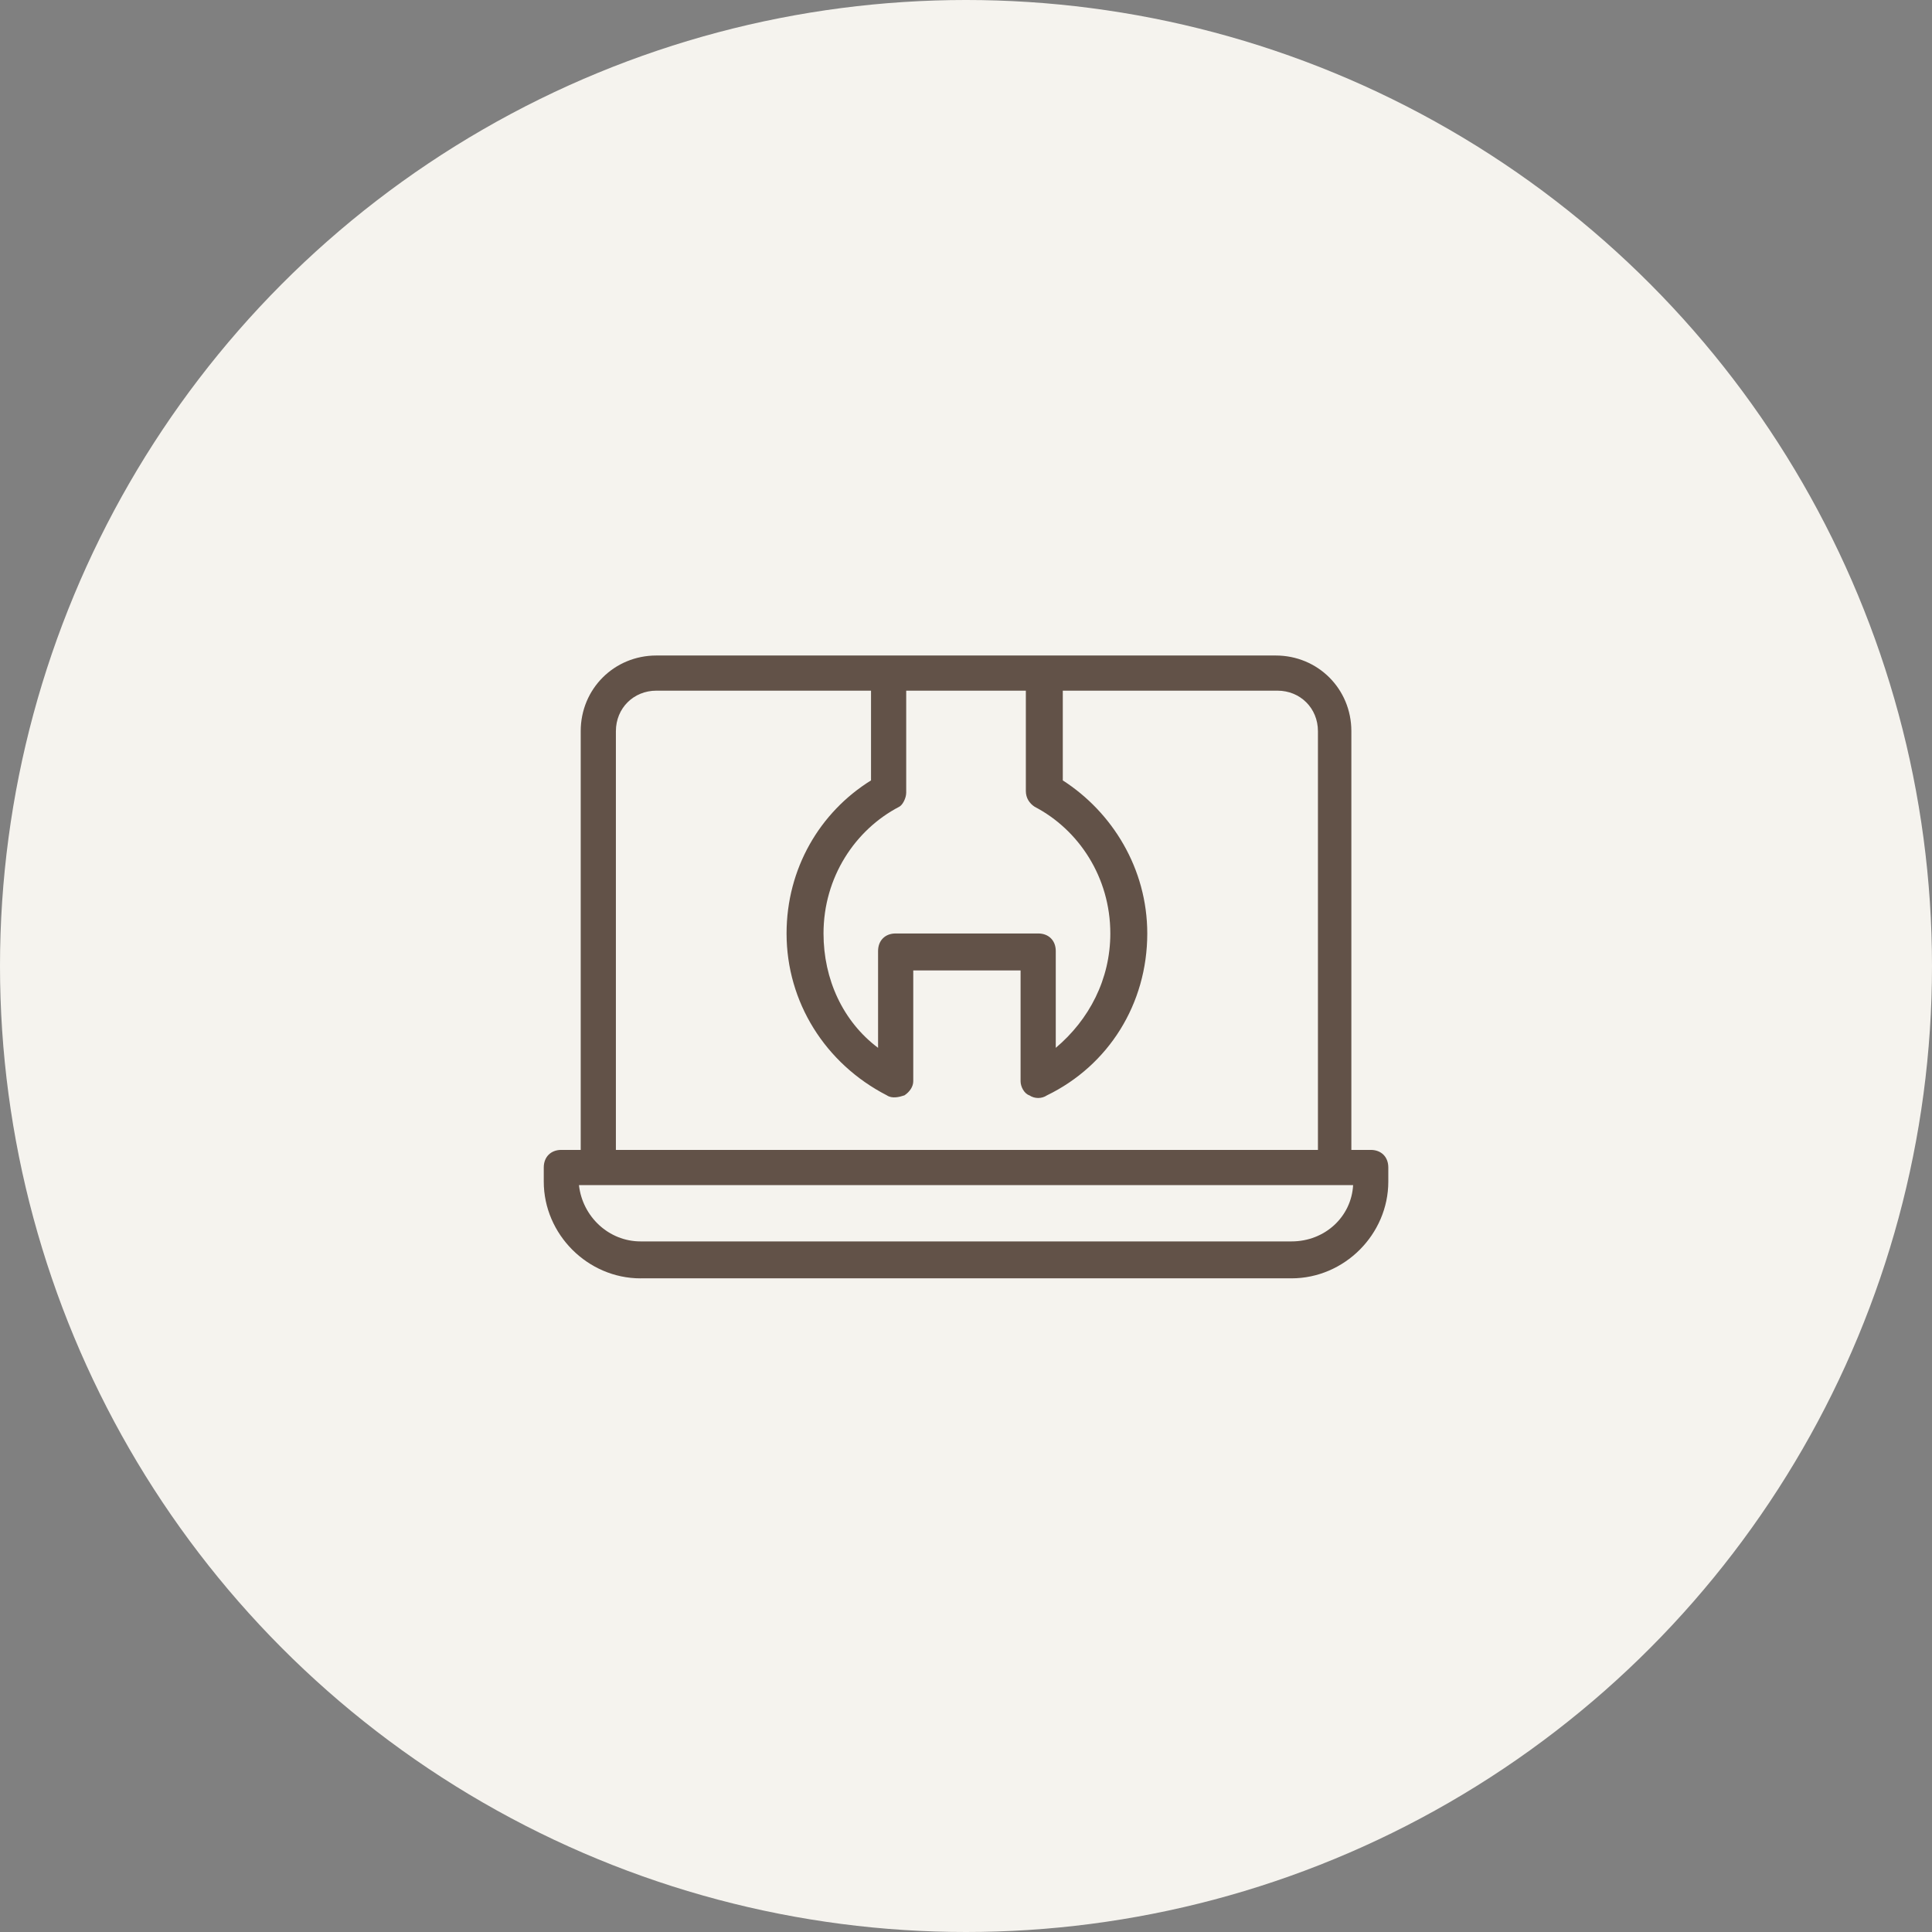 <svg xmlns="http://www.w3.org/2000/svg" width="80" height="80" viewBox="0 0 80 80" fill="none"><rect x="0" y="0" width="80" height="80" fill="#808080" stroke="none"/><circle cx="40" cy="40" r="40" fill="#F5F3EE"></circle><g opacity="0.7"><path d="M26.523 52.933H53.48C55.666 52.933 57.487 51.112 57.487 48.926V48.343C57.487 47.906 57.196 47.615 56.759 47.615H55.957V30.275C55.957 28.527 54.573 27.143 52.824 27.143H27.179C25.43 27.143 24.046 28.527 24.046 30.275V47.615H23.244C22.807 47.615 22.516 47.907 22.516 48.344V48.927C22.516 51.112 24.337 52.934 26.523 52.934L26.523 52.933ZM37.524 32.825V28.599H42.478V32.752C42.478 33.043 42.624 33.262 42.843 33.407C44.664 34.355 45.976 36.322 45.976 38.653C45.976 40.548 45.101 42.223 43.717 43.389V39.382C43.717 38.945 43.426 38.653 42.989 38.653H37.087C36.65 38.653 36.359 38.945 36.359 39.382V43.389C34.902 42.296 34.1 40.548 34.1 38.653C34.1 36.322 35.412 34.355 37.233 33.407C37.378 33.335 37.524 33.043 37.524 32.825H37.524ZM25.503 30.275C25.503 29.328 26.231 28.599 27.179 28.599H36.067V32.315C33.954 33.626 32.57 35.958 32.57 38.654C32.57 41.495 34.173 44.045 36.723 45.356C36.941 45.502 37.233 45.429 37.451 45.356C37.67 45.211 37.816 44.992 37.816 44.773V40.184H42.26V44.773C42.26 44.992 42.406 45.283 42.624 45.356C42.843 45.502 43.134 45.502 43.353 45.356C45.903 44.118 47.506 41.568 47.506 38.654C47.506 35.958 46.049 33.626 44.008 32.315V28.599H52.897C53.844 28.599 54.573 29.328 54.573 30.275V47.615H25.503L25.503 30.275ZM24.774 49.072H56.03C55.957 50.383 54.864 51.404 53.48 51.404H26.523C25.212 51.404 24.119 50.383 23.973 49.072H24.774Z" fill="#230E02"></path></g></svg>